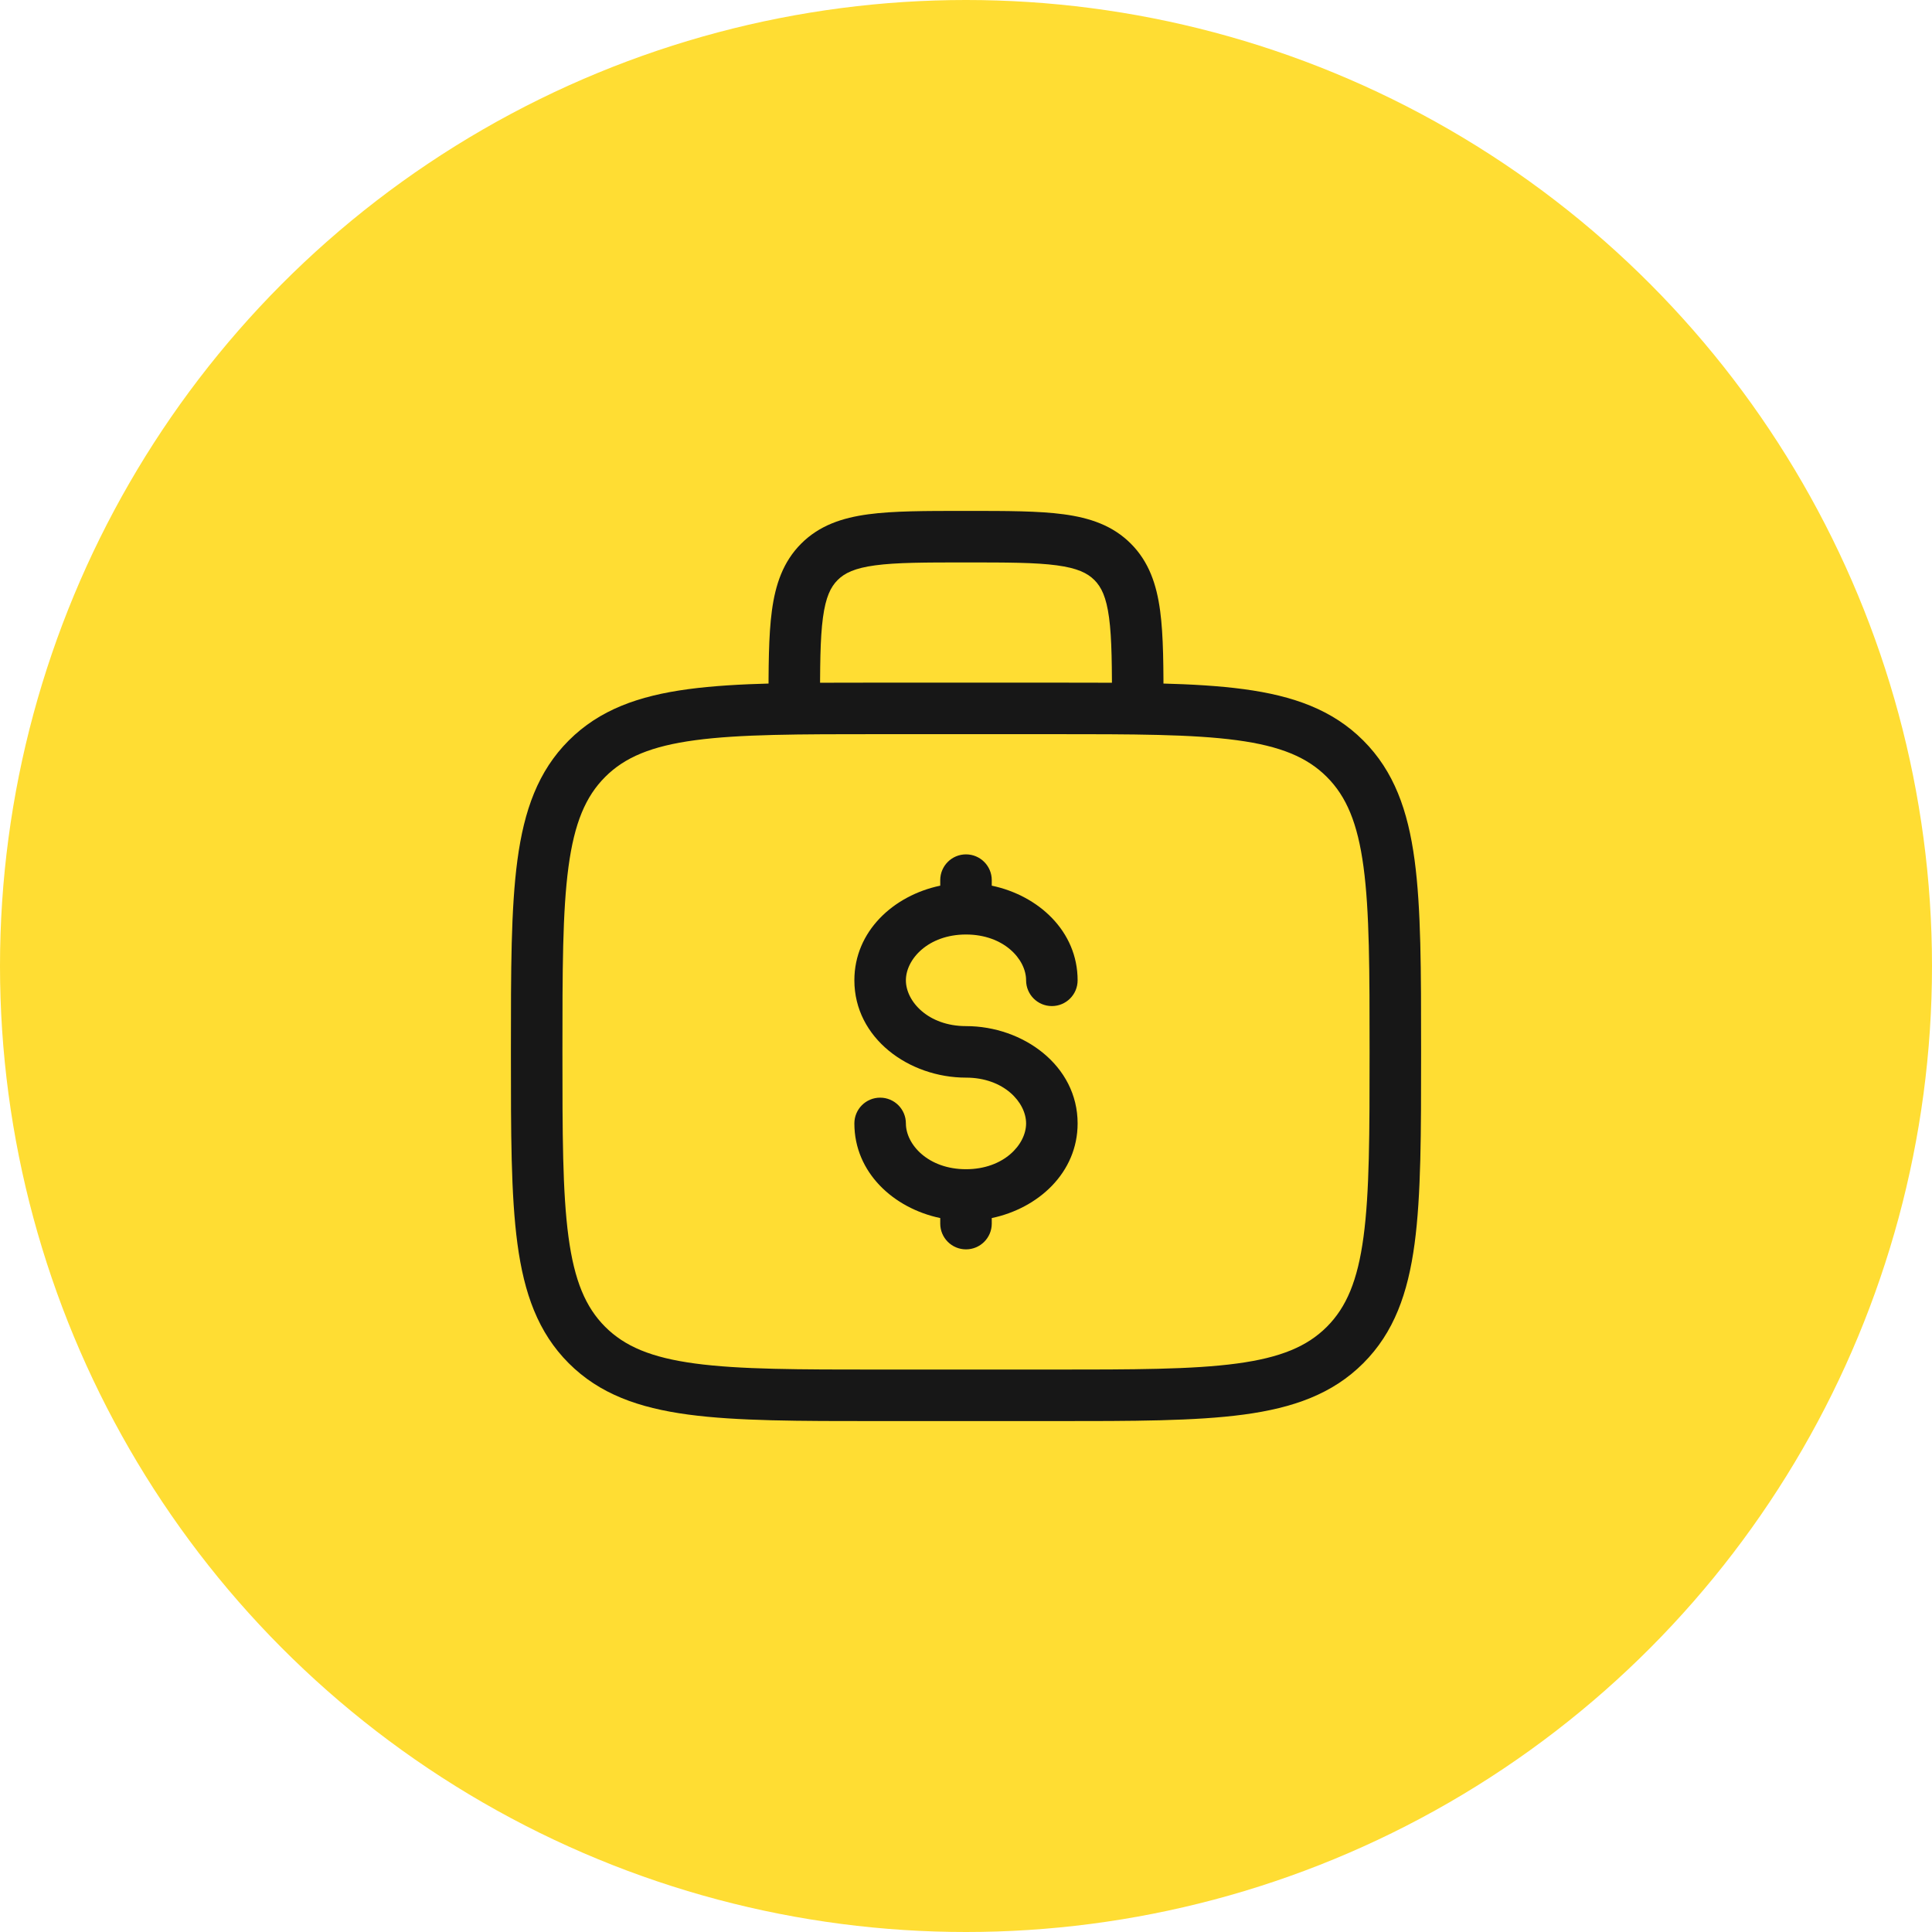 <svg width="150" height="150" viewBox="0 0 150 150" fill="none" xmlns="http://www.w3.org/2000/svg">
<circle cx="75" cy="75" r="75" fill="#FFDD33"/>
<path fill-rule="evenodd" clip-rule="evenodd" d="M68.181 53H81.82C87.976 53 92.8 53 96.564 53.506C100.416 54.024 103.456 55.105 105.843 57.491C108.229 59.877 109.31 62.917 109.828 66.77C110.334 70.534 110.334 75.358 110.334 81.514V81.82C110.334 87.975 110.334 92.799 109.828 96.564C109.31 100.416 108.229 103.456 105.843 105.842C103.456 108.228 100.416 109.309 96.564 109.827C92.8 110.333 87.976 110.333 81.82 110.333H68.181C62.025 110.333 57.201 110.333 53.437 109.827C49.584 109.309 46.544 108.228 44.158 105.842C41.772 103.456 40.691 100.416 40.173 96.564C39.667 92.799 39.667 87.975 39.667 81.82V81.514C39.667 75.358 39.667 70.534 40.173 66.77C40.691 62.917 41.772 59.877 44.158 57.491C46.544 55.105 49.584 54.024 53.437 53.506C57.201 53 62.025 53 68.181 53ZM53.97 57.47C50.561 57.929 48.505 58.8 46.986 60.319C45.467 61.839 44.596 63.894 44.137 67.303C43.671 70.769 43.667 75.325 43.667 81.667C43.667 88.009 43.671 92.564 44.137 96.031C44.596 99.439 45.467 101.495 46.986 103.014C48.505 104.533 50.561 105.405 53.97 105.863C57.437 106.329 61.992 106.333 68.334 106.333H81.667C88.009 106.333 92.564 106.329 96.031 105.863C99.44 105.405 101.495 104.533 103.014 103.014C104.533 101.495 105.405 99.439 105.863 96.031C106.329 92.564 106.334 88.009 106.334 81.667C106.334 75.325 106.329 70.769 105.863 67.303C105.405 63.894 104.533 61.839 103.014 60.319C101.495 58.8 99.44 57.929 96.031 57.47C92.564 57.004 88.009 57 81.667 57H68.334C61.992 57 57.437 57.004 53.97 57.47Z" fill="#171717"/>
<path fill-rule="evenodd" clip-rule="evenodd" d="M82.049 43.893C80.398 43.671 78.2 43.667 75 43.667C71.801 43.667 69.603 43.671 67.952 43.893C66.358 44.107 65.577 44.491 65.034 45.033C64.491 45.576 64.108 46.358 63.893 47.951C63.671 49.603 63.667 51.801 63.667 55H59.667L59.667 54.857C59.667 51.836 59.667 49.367 59.929 47.418C60.203 45.381 60.796 43.615 62.205 42.205C63.615 40.795 65.382 40.203 67.419 39.929C69.368 39.667 71.836 39.667 74.857 39.667H75.144C78.164 39.667 80.633 39.667 82.582 39.929C84.619 40.203 86.385 40.795 87.795 42.205C89.205 43.615 89.798 45.381 90.072 47.418C90.334 49.367 90.334 51.836 90.334 54.857L90.334 55H86.334C86.334 51.801 86.329 49.603 86.107 47.951C85.893 46.358 85.51 45.576 84.967 45.033C84.424 44.491 83.643 44.107 82.049 43.893Z" fill="#171717"/>
<path fill-rule="evenodd" clip-rule="evenodd" d="M75 66.333C76.104 66.333 77 67.229 77 68.333V68.763C80.624 69.522 83.666 72.299 83.666 76.111C83.666 77.216 82.771 78.111 81.666 78.111C80.562 78.111 79.666 77.216 79.666 76.111C79.666 74.473 77.934 72.555 75 72.555C72.065 72.555 70.333 74.473 70.333 76.111C70.333 77.749 72.065 79.667 75 79.667C79.429 79.667 83.666 82.723 83.666 87.222C83.666 91.034 80.624 93.811 77 94.57V95C77 96.105 76.104 97 75 97C73.895 97 73 96.105 73 95V94.57C69.376 93.811 66.333 91.034 66.333 87.222C66.333 86.118 67.228 85.222 68.333 85.222C69.438 85.222 70.333 86.118 70.333 87.222C70.333 88.86 72.065 90.778 75 90.778C77.934 90.778 79.666 88.86 79.666 87.222C79.666 85.585 77.934 83.667 75 83.667C70.57 83.667 66.333 80.61 66.333 76.111C66.333 72.299 69.376 69.522 73 68.763V68.333C73 67.229 73.895 66.333 75 66.333Z" fill="#171717"/>
</svg>
